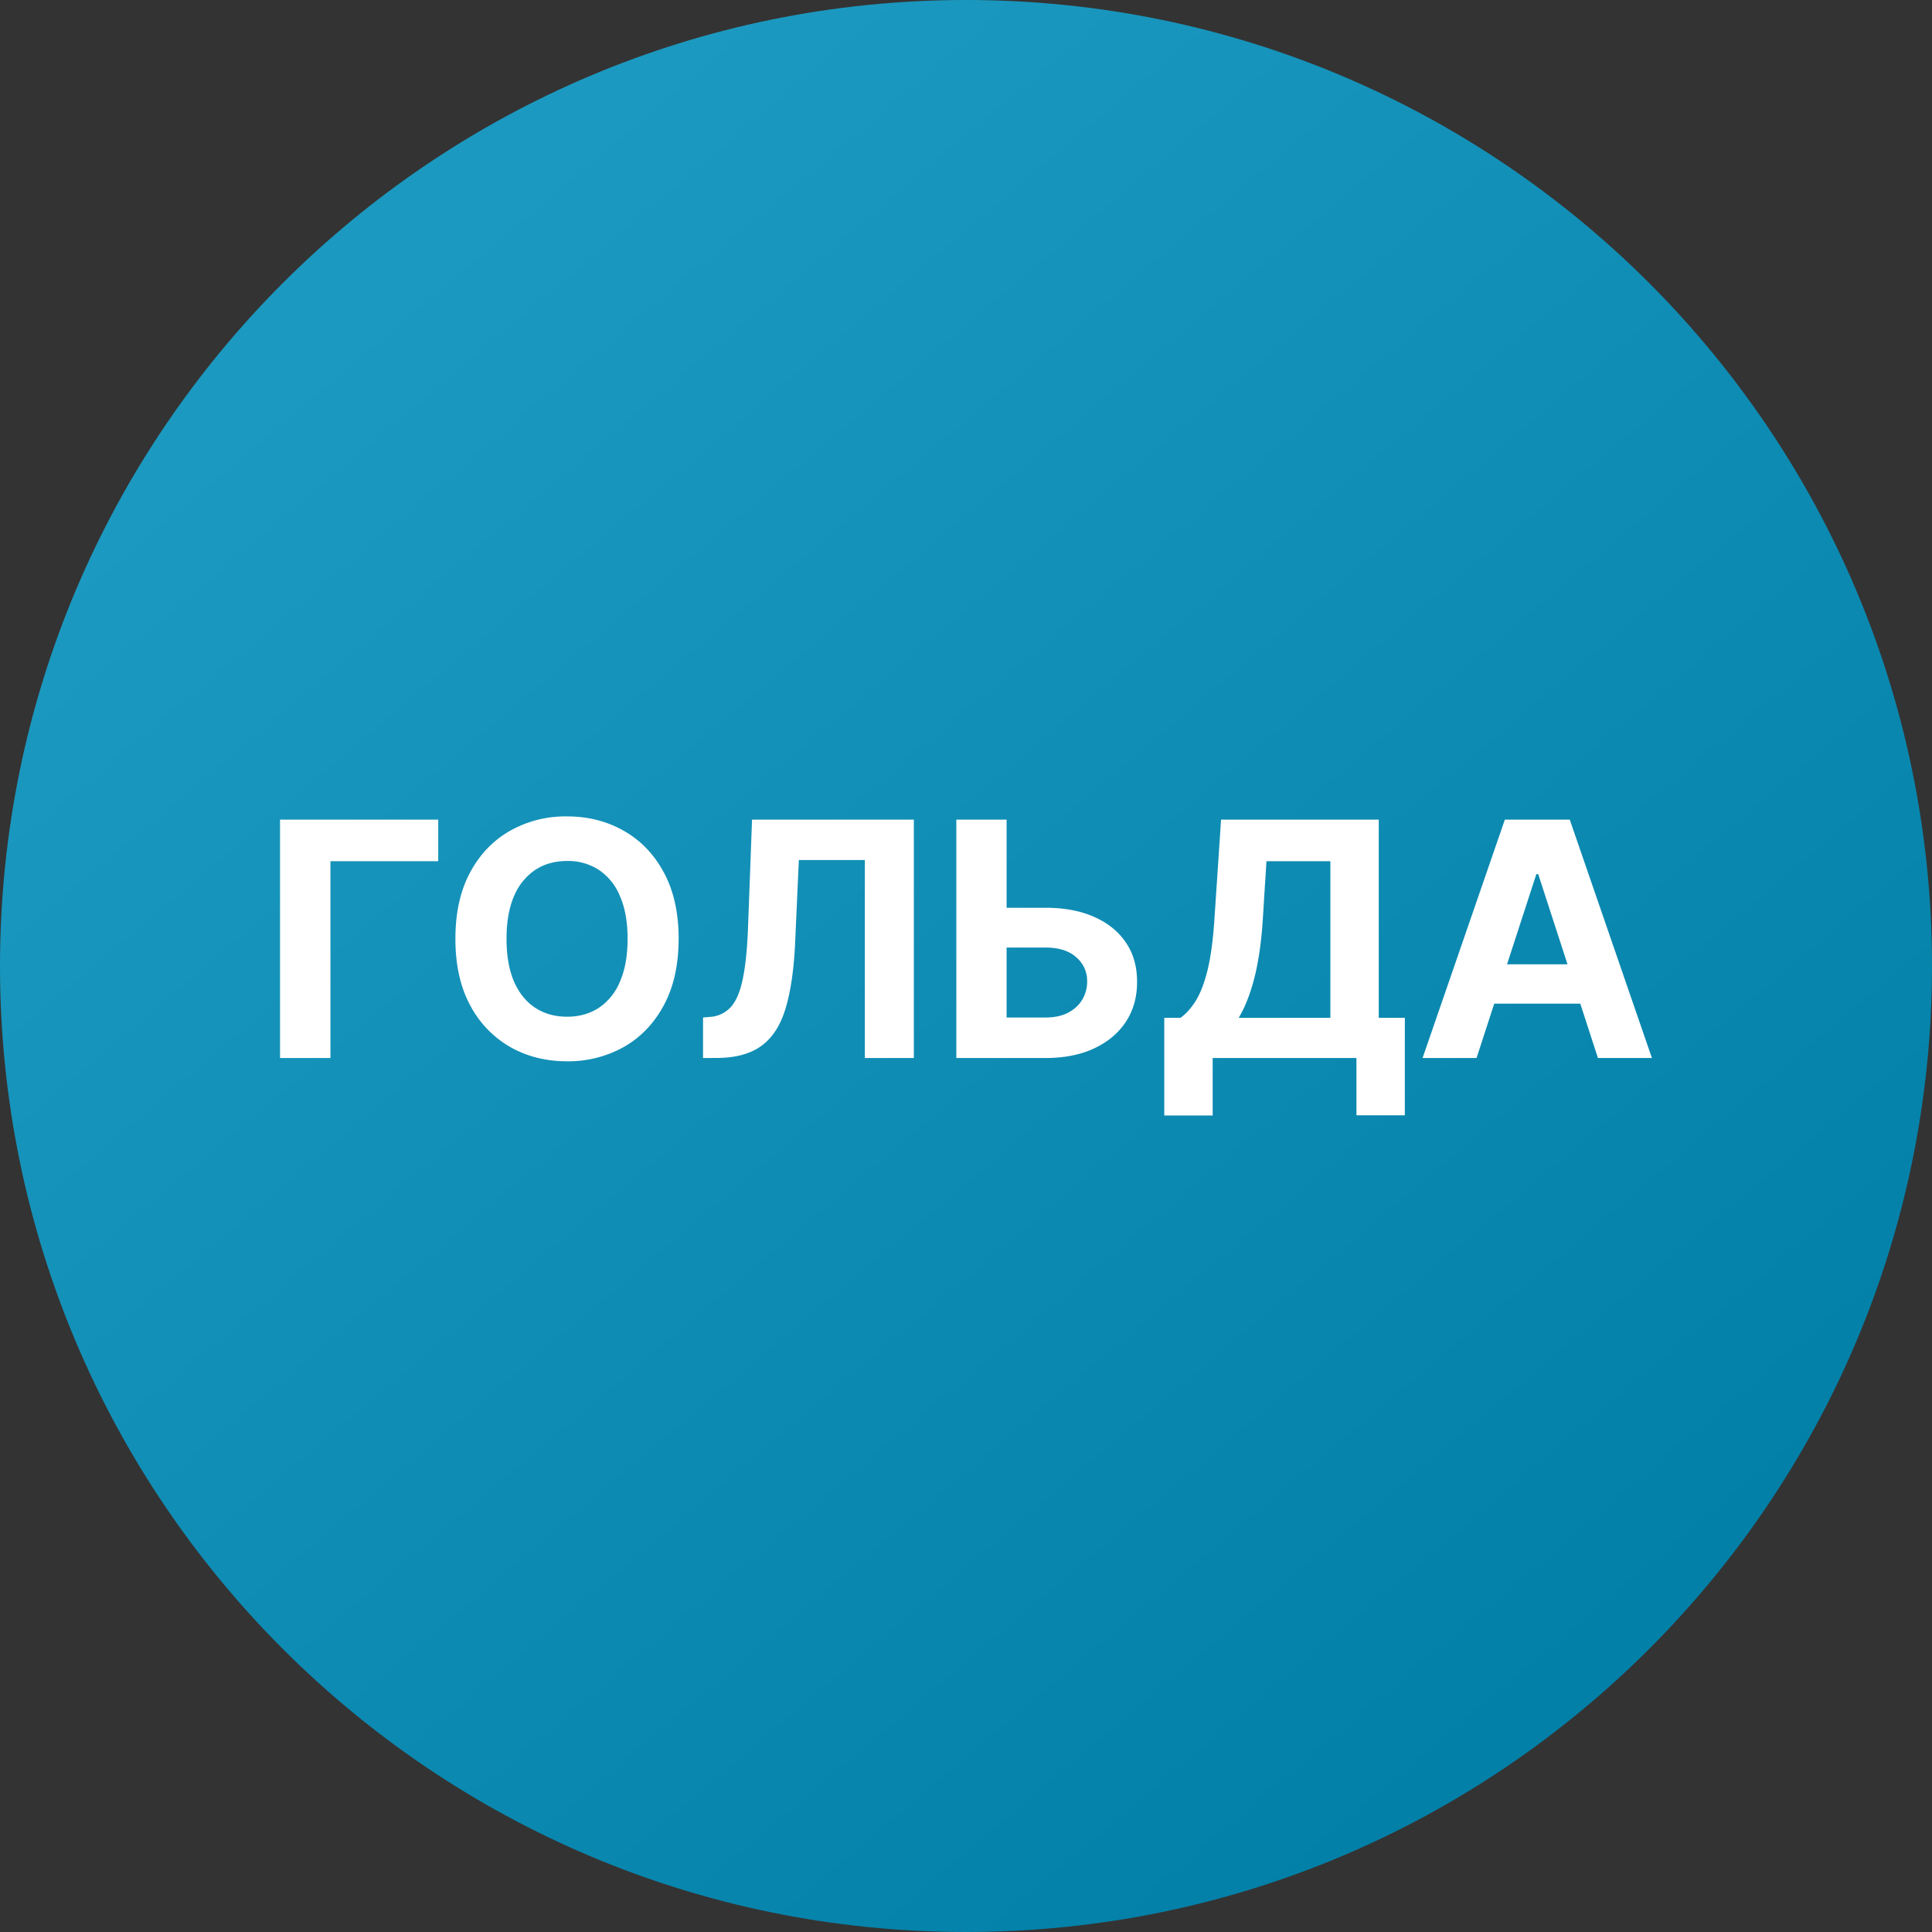 <svg xmlns="http://www.w3.org/2000/svg" width="56" height="56" fill="none" viewBox="0 0 56 56"><rect x="0" y="0" width="56" height="56" fill="#333333" stroke="none"/><g clip-path="url(#a)"><path fill="url(#b)" d="M56 28C56 12.536 43.464 0 28 0S0 12.536 0 28s12.536 28 28 28 28-12.536 28-28"/><path fill="#fff" d="M42.799 30.667h-1.565l2.385-6.91H45.5l2.382 6.91h-1.565l-1.731-5.33h-.054zm-.098-2.716H46.4v1.14H42.7zM33.747 32.334v-2.831h.469q.24-.172.438-.486.2-.316.341-.873.142-.56.203-1.465l.195-2.921h4.571v5.745h.756v2.824h-1.403v-1.66H35.15v1.666zm2.156-2.831h2.658v-4.54h-1.852l-.108 1.716q-.045.685-.145 1.215a6 6 0 0 1-.24.928q-.139.395-.313.681M28.654 26.312H30.3q.823 0 1.417.266.597.264.92.746.325.482.321 1.137.004.65-.32 1.15-.324.496-.921.776-.594.28-1.417.28h-2.58v-6.91h1.457v5.736H30.3q.395 0 .665-.142.27-.145.408-.381a1 1 0 0 0 .138-.523.89.89 0 0 0-.31-.695q-.311-.287-.901-.287h-1.646zM20.378 30.667v-1.174l.196-.017a.89.89 0 0 0 .61-.287q.233-.26.348-.826.119-.57.152-1.532l.114-3.073h4.69v6.909h-1.42v-5.739h-1.913l-.108 2.406q-.054 1.161-.277 1.896-.219.735-.702 1.086-.479.35-1.312.35zM19.67 27.213q0 1.13-.428 1.923-.425.793-1.16 1.211a3.3 3.3 0 0 1-1.647.415q-.921 0-1.653-.418a3 3 0 0 1-1.157-1.211q-.425-.793-.425-1.92 0-1.13.425-1.923.426-.792 1.157-1.208a3.27 3.27 0 0 1 1.653-.418q.915 0 1.647.418.735.416 1.16 1.208.429.794.429 1.923m-1.48 0q0-.732-.22-1.235a1.67 1.67 0 0 0-.61-.762 1.64 1.64 0 0 0-.925-.26q-.529 0-.924.26a1.7 1.7 0 0 0-.614.762q-.216.503-.216 1.235t.216 1.235q.219.503.614.762.395.26.924.26.53 0 .925-.26a1.67 1.67 0 0 0 .61-.762q.22-.503.22-1.235M12.702 23.758v1.204H9.578v5.705H8.117v-6.91z"/></g><defs><linearGradient id="b" x1="52.434" x2="15.601" y1="48.307" y2="4.654" gradientUnits="userSpaceOnUse"><stop stop-color="#007ea6"/><stop offset="1" stop-color="#1c99c0"/></linearGradient><clipPath id="a"><path fill="#fff" d="M0 0h56v56H0z"/></clipPath></defs></svg>